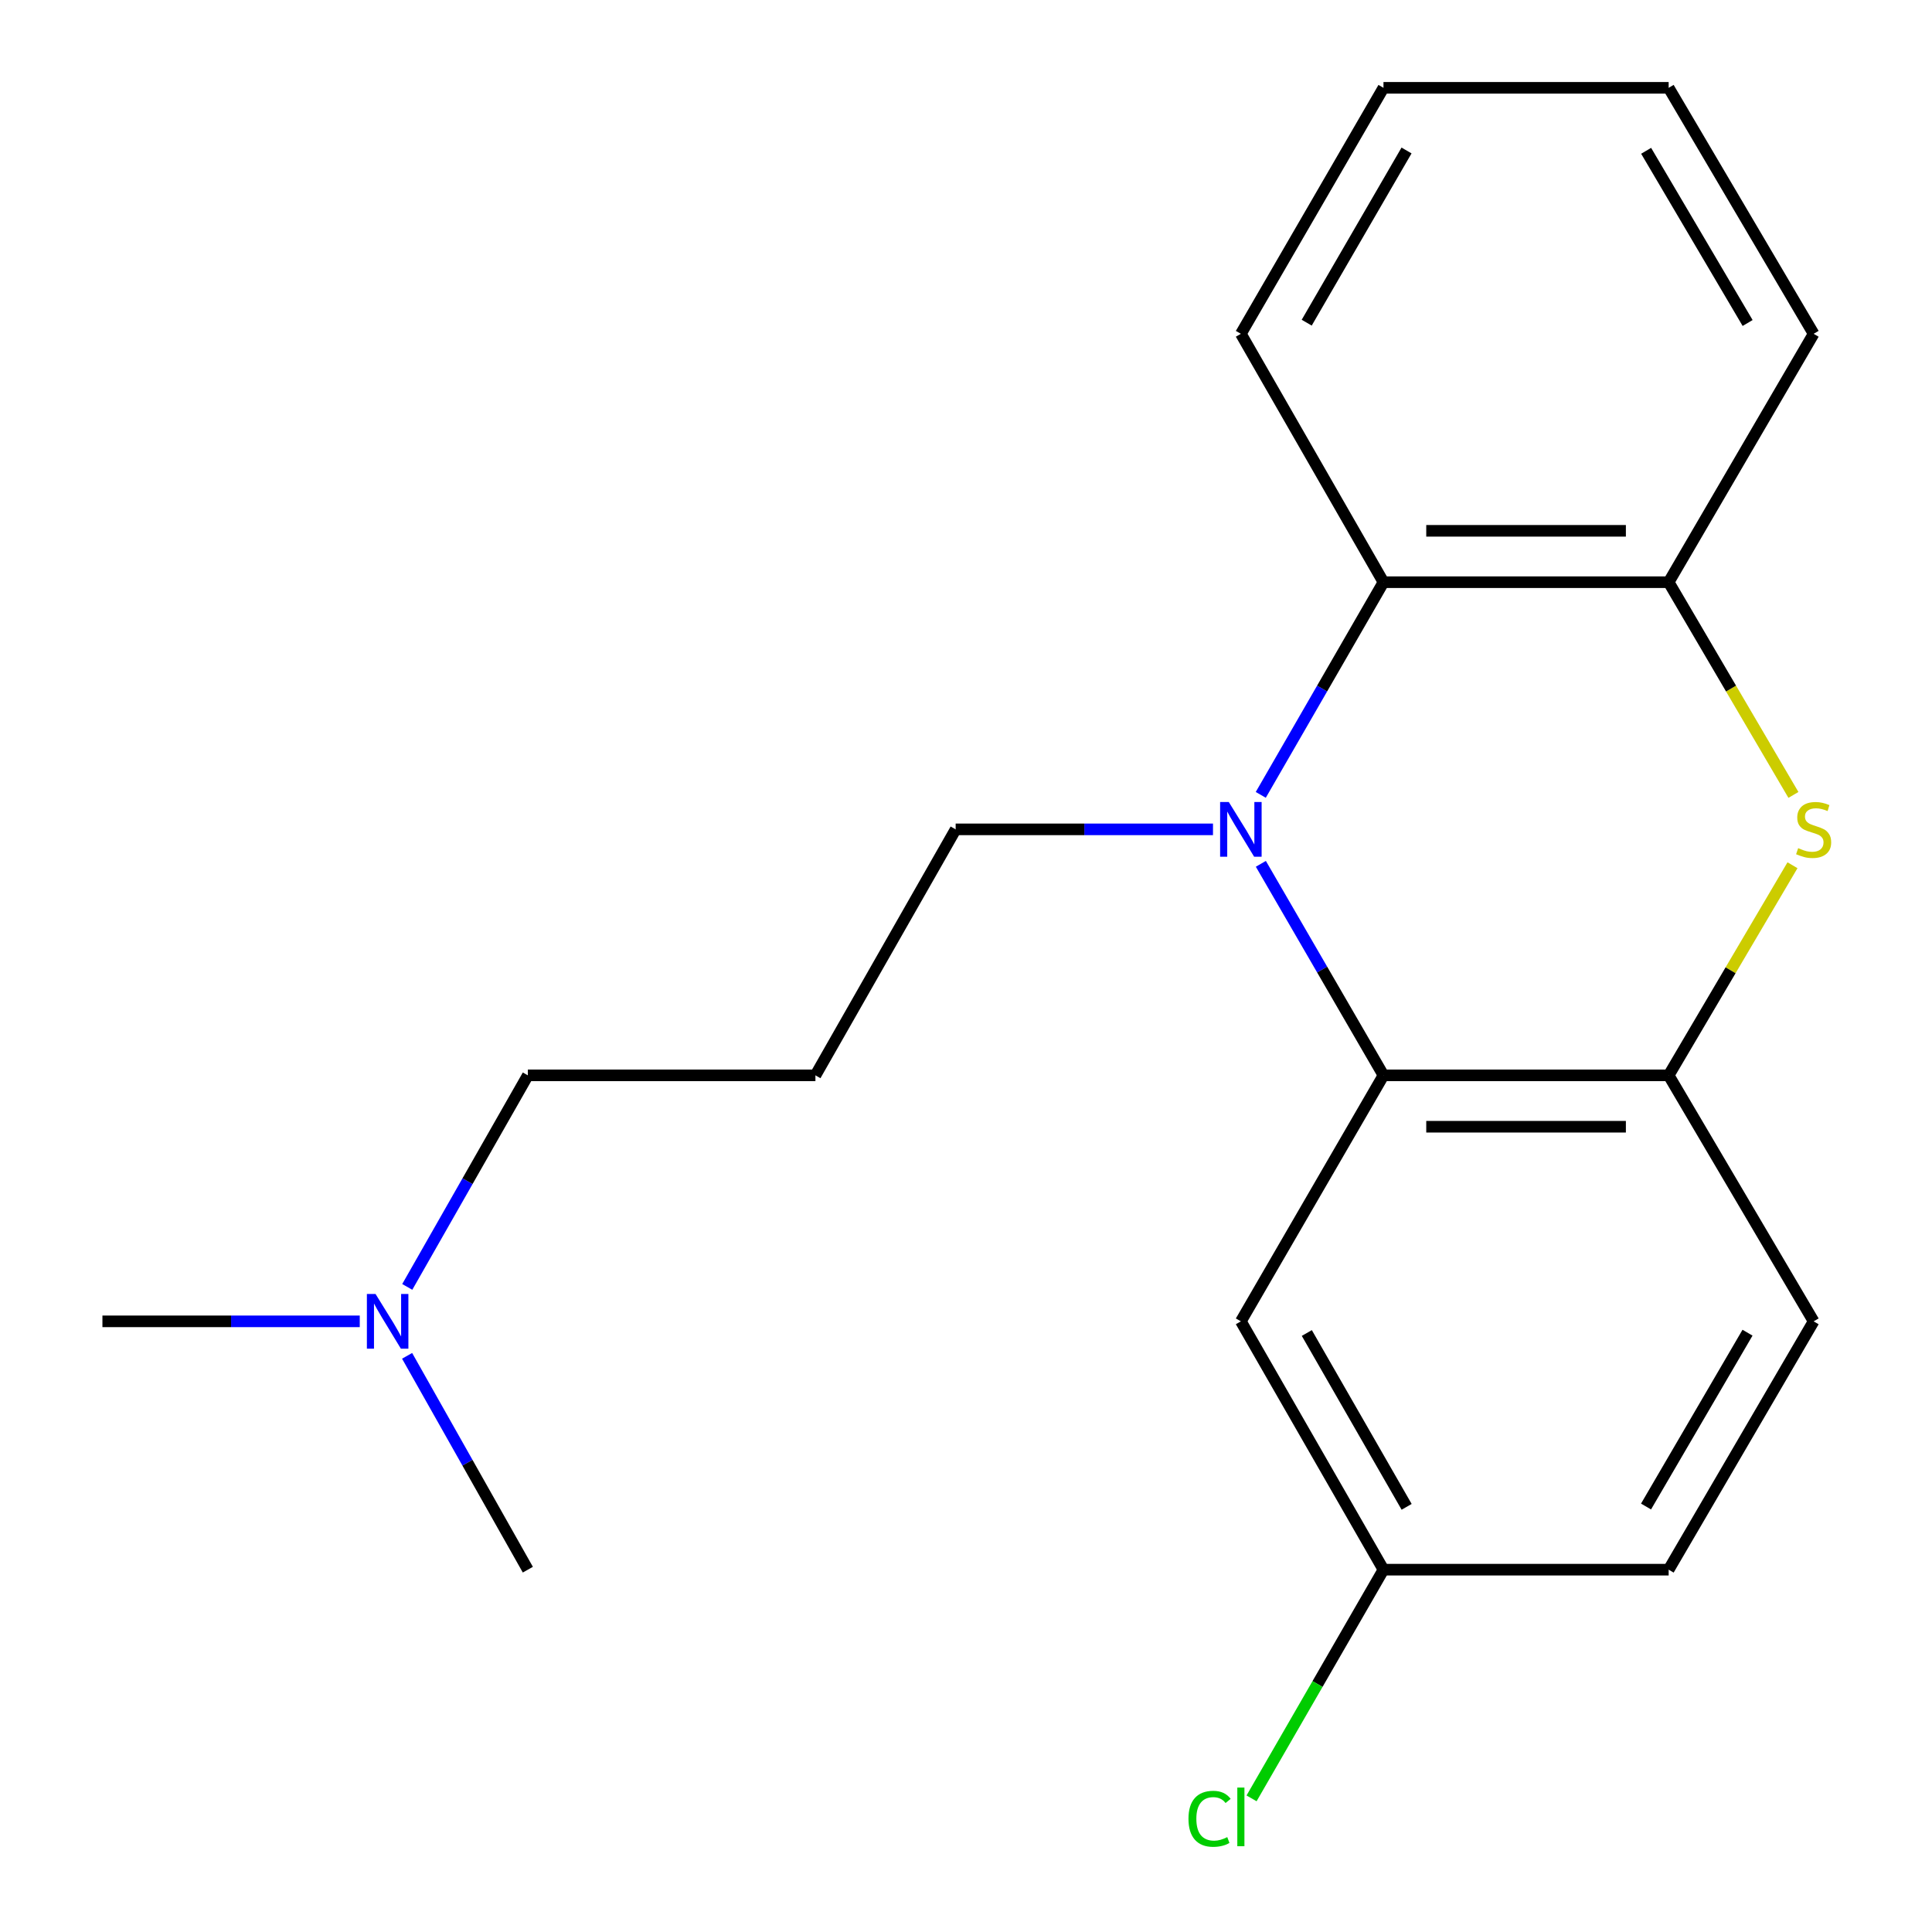 <?xml version='1.0' encoding='iso-8859-1'?>
<svg version='1.1' baseProfile='full'
              xmlns='http://www.w3.org/2000/svg'
                      xmlns:rdkit='http://www.rdkit.org/xml'
                      xmlns:xlink='http://www.w3.org/1999/xlink'
                  xml:space='preserve'
width='1000px' height='1000px' viewBox='0 0 1000 1000'>
<!-- END OF HEADER -->
<rect style='opacity:1.0;fill:#FFFFFF;stroke:none' width='1000' height='1000' x='0' y='0'> </rect>
<path class='bond-0' d='M 652.614,447.115 L 684.349,501.858' style='fill:none;fill-rule:evenodd;stroke:#0000FF;stroke-width:6px;stroke-linecap:butt;stroke-linejoin:miter;stroke-opacity:1' />
<path class='bond-0' d='M 684.349,501.858 L 716.084,556.6' style='fill:none;fill-rule:evenodd;stroke:#000000;stroke-width:6px;stroke-linecap:butt;stroke-linejoin:miter;stroke-opacity:1' />
<path class='bond-2' d='M 652.572,411.423 L 684.328,356.384' style='fill:none;fill-rule:evenodd;stroke:#0000FF;stroke-width:6px;stroke-linecap:butt;stroke-linejoin:miter;stroke-opacity:1' />
<path class='bond-2' d='M 684.328,356.384 L 716.084,301.345' style='fill:none;fill-rule:evenodd;stroke:#000000;stroke-width:6px;stroke-linecap:butt;stroke-linejoin:miter;stroke-opacity:1' />
<path class='bond-7' d='M 627.841,429.276 L 561.244,429.276' style='fill:none;fill-rule:evenodd;stroke:#0000FF;stroke-width:6px;stroke-linecap:butt;stroke-linejoin:miter;stroke-opacity:1' />
<path class='bond-7' d='M 561.244,429.276 L 494.647,429.276' style='fill:none;fill-rule:evenodd;stroke:#000000;stroke-width:6px;stroke-linecap:butt;stroke-linejoin:miter;stroke-opacity:1' />
<path class='bond-3' d='M 716.084,556.6 L 863.694,556.6' style='fill:none;fill-rule:evenodd;stroke:#000000;stroke-width:6px;stroke-linecap:butt;stroke-linejoin:miter;stroke-opacity:1' />
<path class='bond-3' d='M 738.226,583.194 L 841.553,583.194' style='fill:none;fill-rule:evenodd;stroke:#000000;stroke-width:6px;stroke-linecap:butt;stroke-linejoin:miter;stroke-opacity:1' />
<path class='bond-5' d='M 716.084,556.6 L 642.272,683.925' style='fill:none;fill-rule:evenodd;stroke:#000000;stroke-width:6px;stroke-linecap:butt;stroke-linejoin:miter;stroke-opacity:1' />
<path class='bond-1' d='M 928.276,411.448 L 895.985,356.396' style='fill:none;fill-rule:evenodd;stroke:#CCCC00;stroke-width:6px;stroke-linecap:butt;stroke-linejoin:miter;stroke-opacity:1' />
<path class='bond-1' d='M 895.985,356.396 L 863.694,301.345' style='fill:none;fill-rule:evenodd;stroke:#000000;stroke-width:6px;stroke-linecap:butt;stroke-linejoin:miter;stroke-opacity:1' />
<path class='bond-20' d='M 927.786,447.85 L 895.74,502.225' style='fill:none;fill-rule:evenodd;stroke:#CCCC00;stroke-width:6px;stroke-linecap:butt;stroke-linejoin:miter;stroke-opacity:1' />
<path class='bond-20' d='M 895.74,502.225 L 863.694,556.6' style='fill:none;fill-rule:evenodd;stroke:#000000;stroke-width:6px;stroke-linecap:butt;stroke-linejoin:miter;stroke-opacity:1' />
<path class='bond-4' d='M 716.084,301.345 L 863.694,301.345' style='fill:none;fill-rule:evenodd;stroke:#000000;stroke-width:6px;stroke-linecap:butt;stroke-linejoin:miter;stroke-opacity:1' />
<path class='bond-4' d='M 738.226,274.751 L 841.553,274.751' style='fill:none;fill-rule:evenodd;stroke:#000000;stroke-width:6px;stroke-linecap:butt;stroke-linejoin:miter;stroke-opacity:1' />
<path class='bond-13' d='M 716.084,301.345 L 642.272,172.779' style='fill:none;fill-rule:evenodd;stroke:#000000;stroke-width:6px;stroke-linecap:butt;stroke-linejoin:miter;stroke-opacity:1' />
<path class='bond-6' d='M 863.694,556.6 L 938.733,683.925' style='fill:none;fill-rule:evenodd;stroke:#000000;stroke-width:6px;stroke-linecap:butt;stroke-linejoin:miter;stroke-opacity:1' />
<path class='bond-14' d='M 863.694,301.345 L 938.733,172.779' style='fill:none;fill-rule:evenodd;stroke:#000000;stroke-width:6px;stroke-linecap:butt;stroke-linejoin:miter;stroke-opacity:1' />
<path class='bond-8' d='M 642.272,683.925 L 716.084,812.461' style='fill:none;fill-rule:evenodd;stroke:#000000;stroke-width:6px;stroke-linecap:butt;stroke-linejoin:miter;stroke-opacity:1' />
<path class='bond-8' d='M 676.406,689.962 L 728.074,779.938' style='fill:none;fill-rule:evenodd;stroke:#000000;stroke-width:6px;stroke-linecap:butt;stroke-linejoin:miter;stroke-opacity:1' />
<path class='bond-22' d='M 938.733,683.925 L 863.694,812.461' style='fill:none;fill-rule:evenodd;stroke:#000000;stroke-width:6px;stroke-linecap:butt;stroke-linejoin:miter;stroke-opacity:1' />
<path class='bond-22' d='M 904.511,689.798 L 851.984,779.773' style='fill:none;fill-rule:evenodd;stroke:#000000;stroke-width:6px;stroke-linecap:butt;stroke-linejoin:miter;stroke-opacity:1' />
<path class='bond-9' d='M 494.647,429.276 L 422.061,556.6' style='fill:none;fill-rule:evenodd;stroke:#000000;stroke-width:6px;stroke-linecap:butt;stroke-linejoin:miter;stroke-opacity:1' />
<path class='bond-11' d='M 716.084,812.461 L 863.694,812.461' style='fill:none;fill-rule:evenodd;stroke:#000000;stroke-width:6px;stroke-linecap:butt;stroke-linejoin:miter;stroke-opacity:1' />
<path class='bond-12' d='M 716.084,812.461 L 681.945,871.645' style='fill:none;fill-rule:evenodd;stroke:#000000;stroke-width:6px;stroke-linecap:butt;stroke-linejoin:miter;stroke-opacity:1' />
<path class='bond-12' d='M 681.945,871.645 L 647.805,930.829' style='fill:none;fill-rule:evenodd;stroke:#00CC00;stroke-width:6px;stroke-linecap:butt;stroke-linejoin:miter;stroke-opacity:1' />
<path class='bond-15' d='M 422.061,556.6 L 273.21,556.6' style='fill:none;fill-rule:evenodd;stroke:#000000;stroke-width:6px;stroke-linecap:butt;stroke-linejoin:miter;stroke-opacity:1' />
<path class='bond-10' d='M 210.798,666.101 L 242.004,611.351' style='fill:none;fill-rule:evenodd;stroke:#0000FF;stroke-width:6px;stroke-linecap:butt;stroke-linejoin:miter;stroke-opacity:1' />
<path class='bond-10' d='M 242.004,611.351 L 273.21,556.6' style='fill:none;fill-rule:evenodd;stroke:#000000;stroke-width:6px;stroke-linecap:butt;stroke-linejoin:miter;stroke-opacity:1' />
<path class='bond-16' d='M 210.717,701.775 L 241.964,757.118' style='fill:none;fill-rule:evenodd;stroke:#0000FF;stroke-width:6px;stroke-linecap:butt;stroke-linejoin:miter;stroke-opacity:1' />
<path class='bond-16' d='M 241.964,757.118 L 273.21,812.461' style='fill:none;fill-rule:evenodd;stroke:#000000;stroke-width:6px;stroke-linecap:butt;stroke-linejoin:miter;stroke-opacity:1' />
<path class='bond-17' d='M 186.209,683.925 L 119.612,683.925' style='fill:none;fill-rule:evenodd;stroke:#0000FF;stroke-width:6px;stroke-linecap:butt;stroke-linejoin:miter;stroke-opacity:1' />
<path class='bond-17' d='M 119.612,683.925 L 53.015,683.925' style='fill:none;fill-rule:evenodd;stroke:#000000;stroke-width:6px;stroke-linecap:butt;stroke-linejoin:miter;stroke-opacity:1' />
<path class='bond-18' d='M 642.272,172.779 L 716.084,45.455' style='fill:none;fill-rule:evenodd;stroke:#000000;stroke-width:6px;stroke-linecap:butt;stroke-linejoin:miter;stroke-opacity:1' />
<path class='bond-18' d='M 676.351,167.018 L 728.02,77.891' style='fill:none;fill-rule:evenodd;stroke:#000000;stroke-width:6px;stroke-linecap:butt;stroke-linejoin:miter;stroke-opacity:1' />
<path class='bond-21' d='M 938.733,172.779 L 863.694,45.455' style='fill:none;fill-rule:evenodd;stroke:#000000;stroke-width:6px;stroke-linecap:butt;stroke-linejoin:miter;stroke-opacity:1' />
<path class='bond-21' d='M 904.566,167.183 L 852.039,78.056' style='fill:none;fill-rule:evenodd;stroke:#000000;stroke-width:6px;stroke-linecap:butt;stroke-linejoin:miter;stroke-opacity:1' />
<path class='bond-19' d='M 716.084,45.455 L 863.694,45.455' style='fill:none;fill-rule:evenodd;stroke:#000000;stroke-width:6px;stroke-linecap:butt;stroke-linejoin:miter;stroke-opacity:1' />
<path  class='atom-0' d='M 636.012 415.116
L 645.292 430.116
Q 646.212 431.596, 647.692 434.276
Q 649.172 436.956, 649.252 437.116
L 649.252 415.116
L 653.012 415.116
L 653.012 443.436
L 649.132 443.436
L 639.172 427.036
Q 638.012 425.116, 636.772 422.916
Q 635.572 420.716, 635.212 420.036
L 635.212 443.436
L 631.532 443.436
L 631.532 415.116
L 636.012 415.116
' fill='#0000FF'/>
<path  class='atom-2' d='M 930.733 438.996
Q 931.053 439.116, 932.373 439.676
Q 933.693 440.236, 935.133 440.596
Q 936.613 440.916, 938.053 440.916
Q 940.733 440.916, 942.293 439.636
Q 943.853 438.316, 943.853 436.036
Q 943.853 434.476, 943.053 433.516
Q 942.293 432.556, 941.093 432.036
Q 939.893 431.516, 937.893 430.916
Q 935.373 430.156, 933.853 429.436
Q 932.373 428.716, 931.293 427.196
Q 930.253 425.676, 930.253 423.116
Q 930.253 419.556, 932.653 417.356
Q 935.093 415.156, 939.893 415.156
Q 943.173 415.156, 946.893 416.716
L 945.973 419.796
Q 942.573 418.396, 940.013 418.396
Q 937.253 418.396, 935.733 419.556
Q 934.213 420.676, 934.253 422.636
Q 934.253 424.156, 935.013 425.076
Q 935.813 425.996, 936.933 426.516
Q 938.093 427.036, 940.013 427.636
Q 942.573 428.436, 944.093 429.236
Q 945.613 430.036, 946.693 431.676
Q 947.813 433.276, 947.813 436.036
Q 947.813 439.956, 945.173 442.076
Q 942.573 444.156, 938.213 444.156
Q 935.693 444.156, 933.773 443.596
Q 931.893 443.076, 929.653 442.156
L 930.733 438.996
' fill='#CCCC00'/>
<path  class='atom-11' d='M 194.379 669.765
L 203.659 684.765
Q 204.579 686.245, 206.059 688.925
Q 207.539 691.605, 207.619 691.765
L 207.619 669.765
L 211.379 669.765
L 211.379 698.085
L 207.499 698.085
L 197.539 681.685
Q 196.379 679.765, 195.139 677.565
Q 193.939 675.365, 193.579 674.685
L 193.579 698.085
L 189.899 698.085
L 189.899 669.765
L 194.379 669.765
' fill='#0000FF'/>
<path  class='atom-13' d='M 615.152 941.402
Q 615.152 934.362, 618.432 930.682
Q 621.752 926.962, 628.032 926.962
Q 633.872 926.962, 636.992 931.082
L 634.352 933.242
Q 632.072 930.242, 628.032 930.242
Q 623.752 930.242, 621.472 933.122
Q 619.232 935.962, 619.232 941.402
Q 619.232 947.002, 621.552 949.882
Q 623.912 952.762, 628.472 952.762
Q 631.592 952.762, 635.232 950.882
L 636.352 953.882
Q 634.872 954.842, 632.632 955.402
Q 630.392 955.962, 627.912 955.962
Q 621.752 955.962, 618.432 952.202
Q 615.152 948.442, 615.152 941.402
' fill='#00CC00'/>
<path  class='atom-13' d='M 640.432 925.242
L 644.112 925.242
L 644.112 955.602
L 640.432 955.602
L 640.432 925.242
' fill='#00CC00'/>
</svg>
